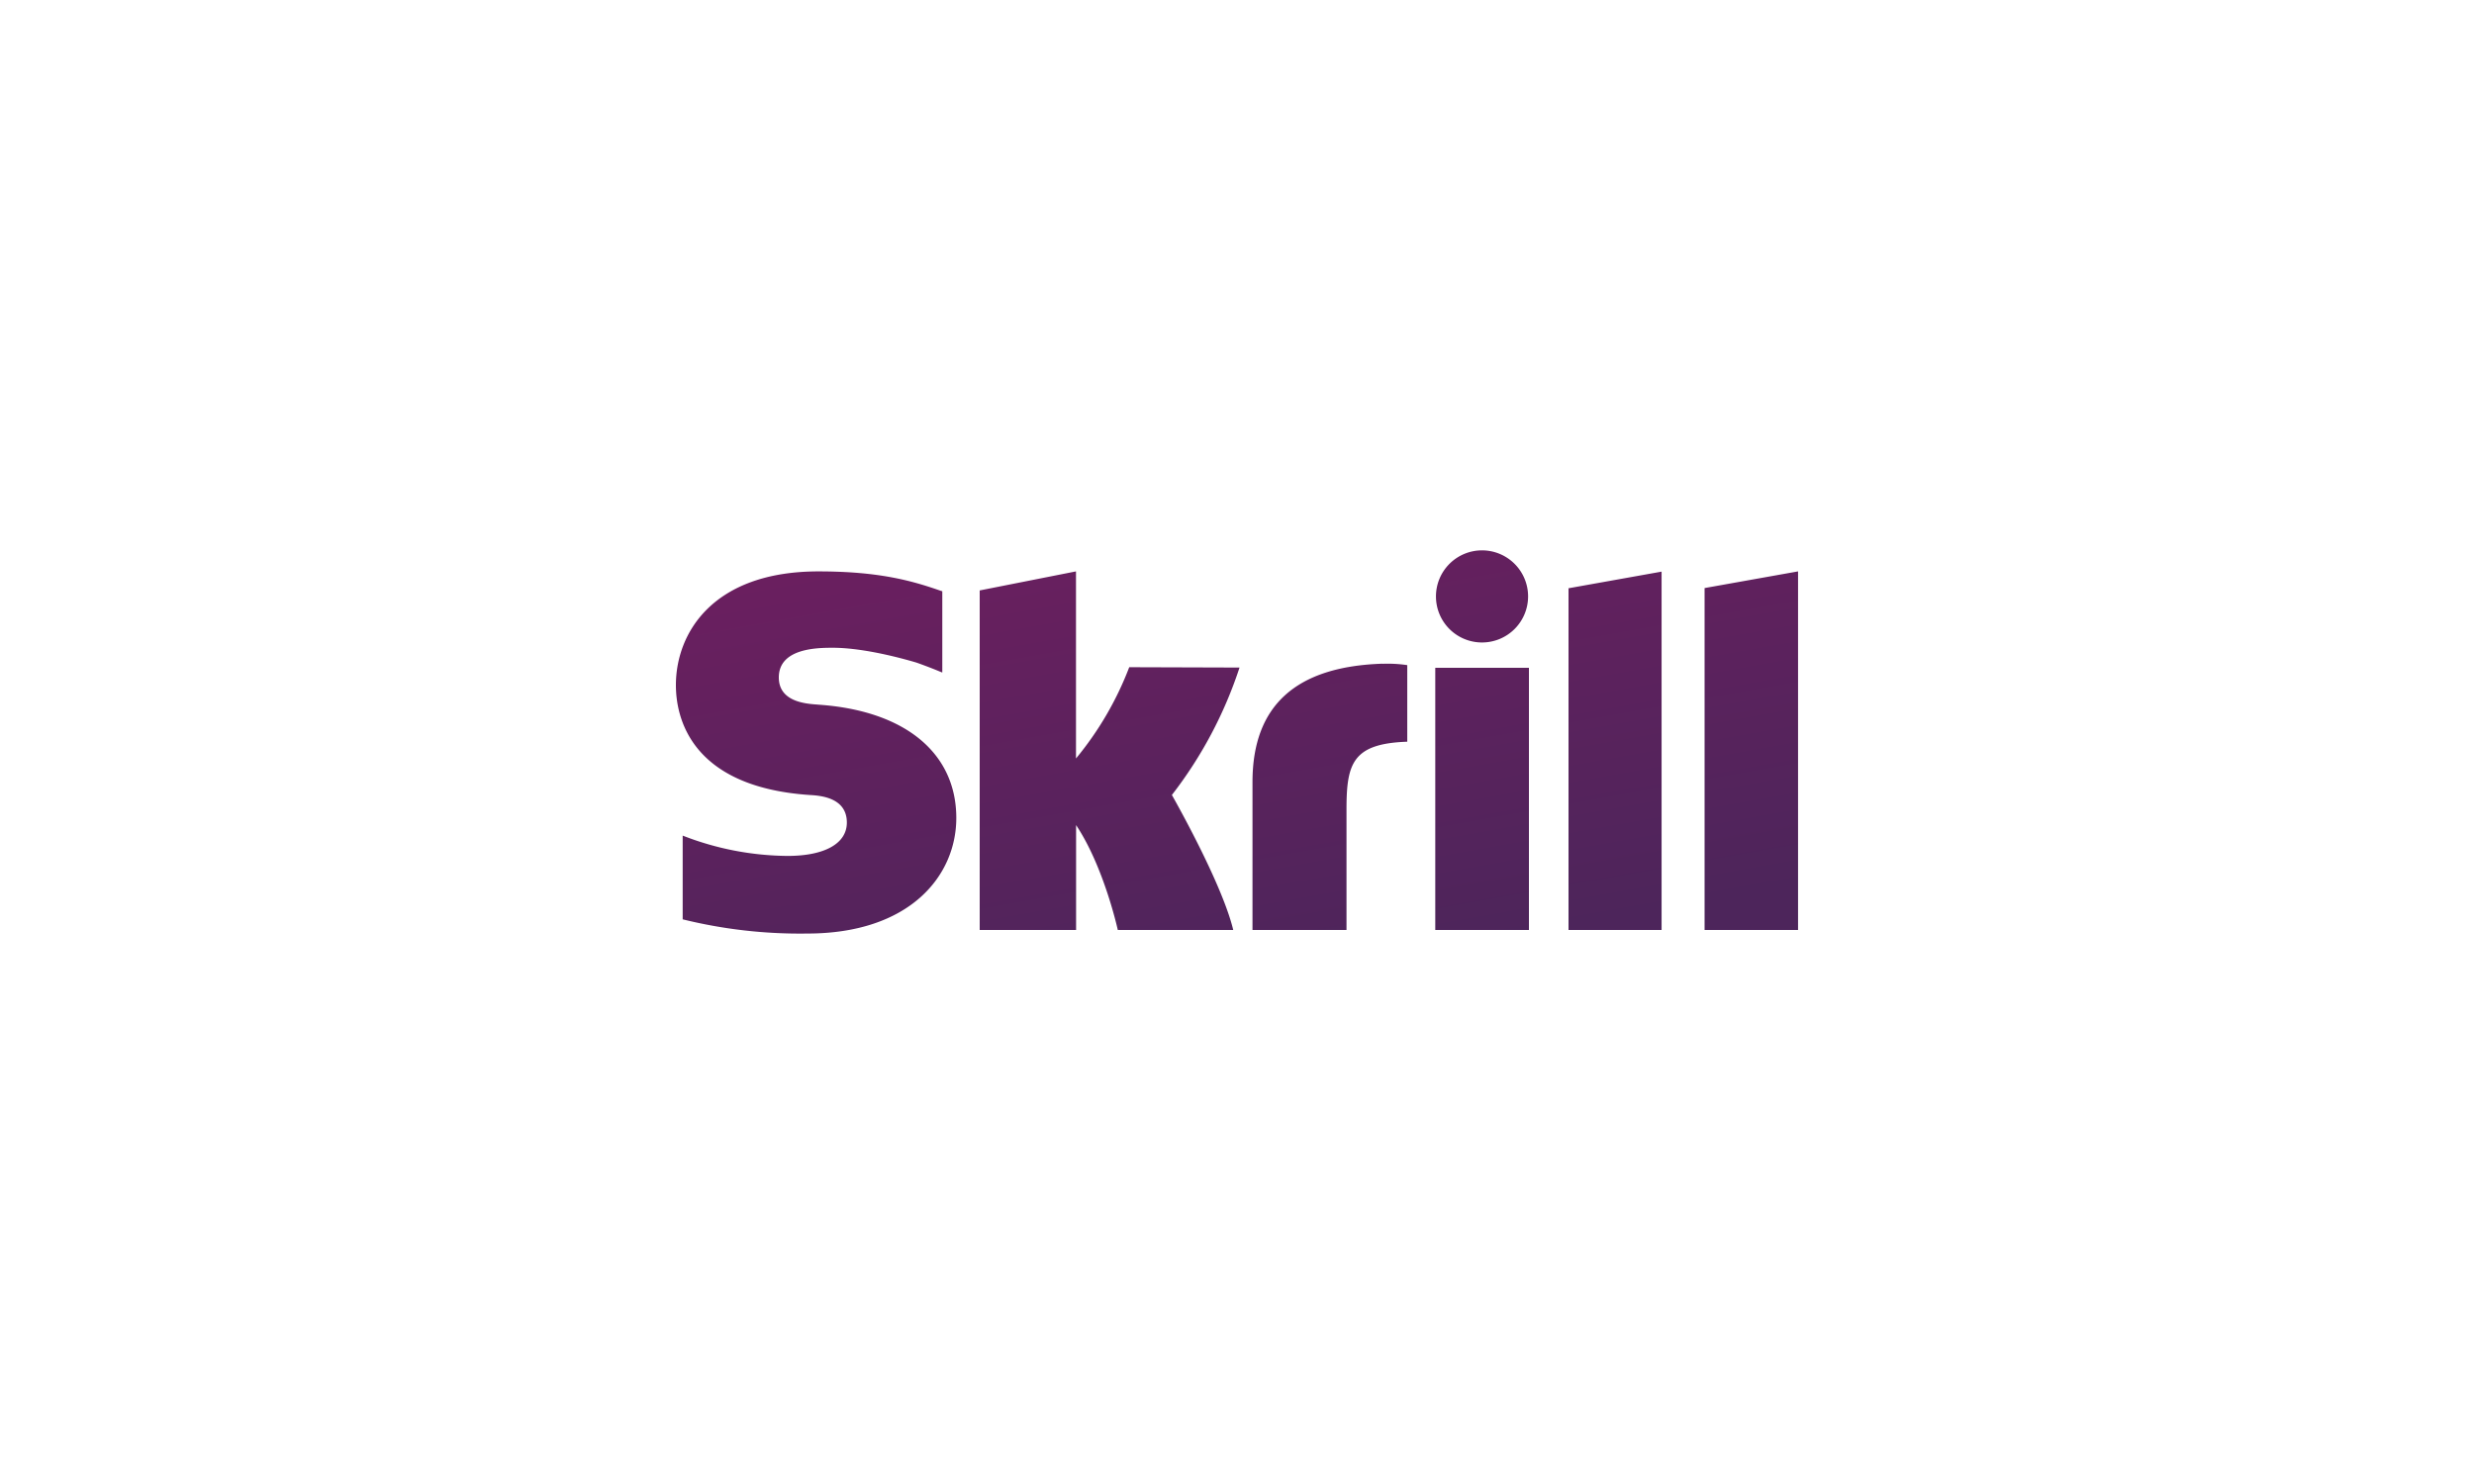 <svg id="Шар_1" data-name="Шар 1" xmlns="http://www.w3.org/2000/svg" xmlns:xlink="http://www.w3.org/1999/xlink" viewBox="0 0 500 300"><defs><style>.cls-1{fill-rule:evenodd;fill:url(#Градієнт_без_назви_2);}</style><linearGradient id="Градієнт_без_назви_2" x1="1.84" y1="299.57" x2="2.36" y2="298.57" gradientTransform="matrix(226.77, 0, 0, -77.46, -225.77, 23315.8)" gradientUnits="userSpaceOnUse"><stop offset="0" stop-color="#6a1f5f"/><stop offset="1" stop-color="#4d255b"/></linearGradient></defs><g id="Page-1"><g id="skrill-logo-web-1-rgb"><path id="Fill-1" class="cls-1" d="M299.51,129.88a9.31,9.31,0,1,0-9.3-9.3,9.3,9.3,0,0,0,9.3,9.3Zm-71.29,5a65.59,65.59,0,0,1-10.76,18.45V115.51L198,119.36V188h19.48v-21.2c5.65,8.46,8.43,21.2,8.43,21.2h23.33c-2.3-9.6-12.4-27.29-12.4-27.29a85.38,85.38,0,0,0,13.67-25.76Zm51.21-.71c-17.45.56-26.3,8.39-26.3,23.95V188h19V163.64c0-9.32,1.22-13.31,12.28-13.7V134.46a26.78,26.78,0,0,0-5-.27Zm-114.12,8.27c-2.38-.16-7.91-.52-7.91-5.49,0-6,8-6,10.94-6,5.24,0,12,1.55,16.89,3,0,0,2.7.95,5,1.93l.21.06V119.52l-.29-.08c-5.73-2-12.38-3.93-24.73-3.93-21.28,0-28.82,12.39-28.82,23,0,6.13,2.63,20.53,27,22.2,2.06.12,7.55.44,7.55,5.58,0,4.24-4.49,6.74-12,6.74a59.3,59.3,0,0,1-21.18-4.11v16.93a98.93,98.93,0,0,0,25.17,2.87c20.81,0,30.13-11.73,30.13-23.36,0-13.18-10.43-21.74-27.93-22.91ZM290.07,188H309V135H290.07Zm54.43-69.07V188h18.89V115.51l-18.89,3.37Zm-27.55,0,18.86-3.37V188H317V118.88Z"/></g></g></svg>